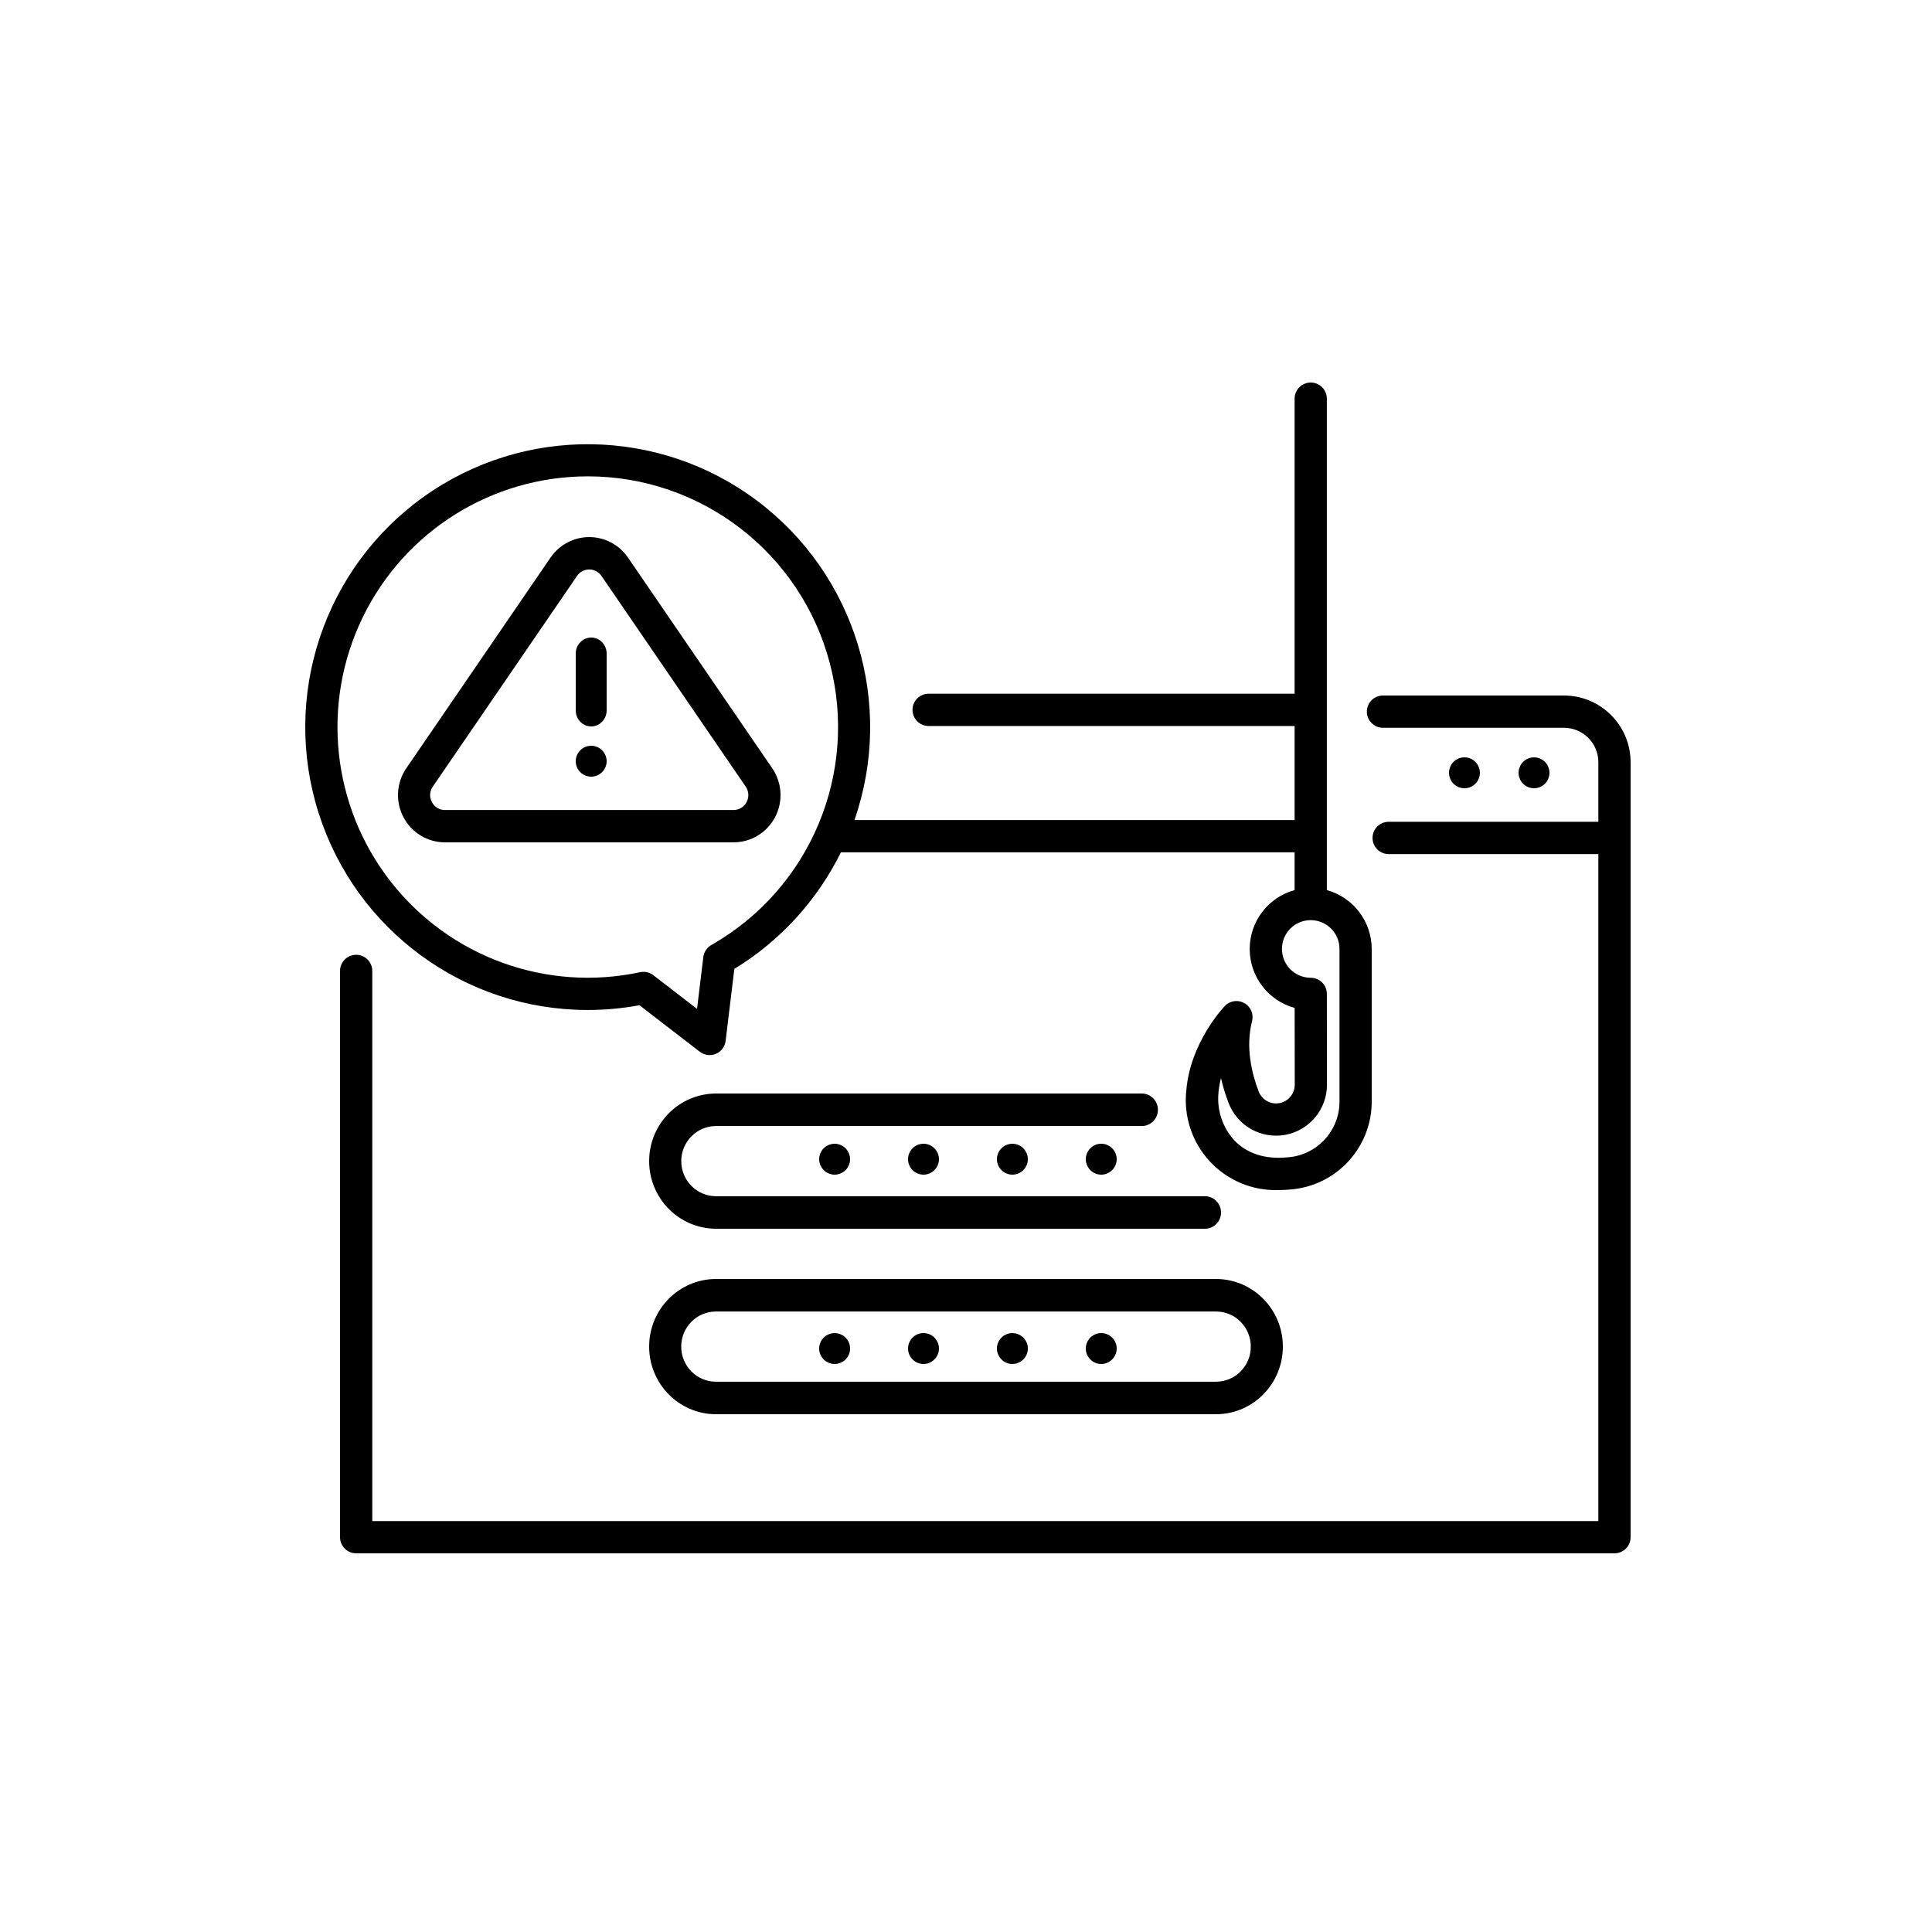 <?xml version="1.0" encoding="UTF-8"?>
<svg width="500px" height="500px" viewBox="0 0 500 500" version="1.1" xmlns="http://www.w3.org/2000/svg" xmlns:xlink="http://www.w3.org/1999/xlink">
    <!-- Generator: Sketch 61.2 (89653) - https://sketch.com -->
    <title>ph_4</title>
    <desc>Created with Sketch.</desc>
    <g id="ph_4" stroke="none" stroke-width="1" fill="none" fill-rule="evenodd">
        <g id="phishing-3" transform="translate(79, 99)" fill="#000000" fill-rule="nonzero">
            <path d="M278.913,89.352 L325.756,89.352 C330.668,89.357 334.649,93.341 334.654,98.256 L334.654,113.683 L280.384,113.683 C278.079,113.683 276.21,115.553 276.21,117.859 C276.21,120.165 278.079,122.035 280.384,122.035 L334.654,122.035 L334.654,294.648 L17.346,294.648 L17.346,152.275 C17.346,149.969 15.478,148.099 13.173,148.099 C10.868,148.099 9,149.969 9,152.275 L9,298.824 C9,301.13 10.868,303 13.173,303 L338.827,303 C341.132,303 343,301.13 343,298.824 L343,98.256 C342.989,88.731 335.276,81.012 325.757,81 L278.914,81 C276.609,81 274.74,82.87 274.74,85.176 C274.74,87.482 276.609,89.352 278.914,89.352 L278.913,89.352 Z" id="Path"></path>
            <path d="M73.118,162.386 C77.605,162.384 82.081,161.971 86.493,161.152 L102.105,173.194 C103.292,174.109 104.879,174.316 106.261,173.736 C107.643,173.155 108.607,171.877 108.788,170.387 L111.047,151.75 C122.91,144.512 132.476,134.048 138.63,121.575 L256.045,121.575 L256.045,131.357 C249.182,133.234 244.422,139.479 244.425,146.605 C244.427,153.73 249.19,159.973 256.054,161.845 L256.079,181.723 C256.081,184.062 254.413,186.067 252.115,186.487 C249.818,186.906 247.55,185.62 246.728,183.431 C244.992,178.896 243.288,172.066 245.029,165.284 C245.502,163.445 244.676,161.517 243.019,160.593 C241.361,159.669 239.29,159.982 237.979,161.354 C237.614,161.736 229.037,170.836 228.023,183.156 C227.278,189.879 229.489,196.594 234.082,201.553 C238.674,206.512 245.193,209.225 251.942,208.985 C252.878,208.985 253.829,208.94 254.794,208.851 C266.719,208.016 275.975,198.095 276,186.122 L276,146.591 C275.987,139.475 271.235,133.243 264.384,131.358 L264.384,4.176 C264.384,1.87 262.518,0 260.215,0 C257.912,0 256.045,1.87 256.045,4.176 L256.045,80.537 L161.323,80.537 C159.02,80.537 157.153,82.407 157.153,84.713 C157.153,87.02 159.02,88.89 161.323,88.89 L256.045,88.89 L256.045,113.223 L142.136,113.223 C152.584,83.134 142.405,49.731 116.963,30.612 C91.521,11.494 56.657,11.049 30.737,29.512 C4.817,47.976 -6.207,81.108 3.472,111.455 C13.151,141.801 41.312,162.395 73.118,162.386 Z M267.661,146.591 L267.661,186.12 C267.645,193.719 261.759,200.009 254.189,200.518 L254.062,200.528 C248.592,201.05 243.98,199.631 240.732,196.421 C237.502,193.072 235.895,188.476 236.334,183.84 C236.443,182.551 236.662,181.273 236.989,180.021 C237.488,182.198 238.141,184.336 238.942,186.42 C241.205,192.37 247.389,195.851 253.64,194.695 C259.891,193.539 264.426,188.076 264.419,181.709 L264.389,158.217 C264.385,155.913 262.519,154.047 260.219,154.047 L260.165,154.047 C256.059,154.019 252.75,150.668 252.769,146.555 C252.787,142.443 256.126,139.121 260.232,139.131 C264.338,139.141 267.661,142.477 267.661,146.59 L267.661,146.591 Z M73.118,24.279 C102.521,24.279 128.236,44.115 135.742,72.589 C143.249,101.063 130.665,131.03 105.095,145.569 C103.947,146.223 103.176,147.382 103.017,148.695 L101.393,162.101 L90.08,153.377 C89.11,152.631 87.864,152.347 86.668,152.601 C62.44,157.794 37.377,148.69 22.106,129.149 C6.834,109.607 4.03,83.052 14.882,60.743 C25.733,38.433 48.34,24.279 73.116,24.281 L73.118,24.279 Z" id="Shape"></path>
            <path d="M110.837,119 C115.355,119 119.501,116.481 121.603,112.46 C123.705,108.438 123.418,103.576 120.856,99.833 L83.518,45.295 C81.249,41.98 77.502,40 73.5,40 C69.498,40 65.751,41.98 63.482,45.295 L26.145,99.833 C23.583,103.576 23.294,108.438 25.397,112.46 C27.499,116.482 31.645,119 36.163,119 L110.837,119 Z M32.768,108.563 C32.086,107.301 32.177,105.758 33.003,104.586 L70.341,50.048 C71.057,49.002 72.238,48.378 73.5,48.378 C74.762,48.378 75.943,49.002 76.659,50.048 L113.996,104.586 C114.805,105.766 114.896,107.299 114.233,108.568 C113.57,109.836 112.262,110.63 110.837,110.63 L36.163,110.63 C34.732,110.649 33.414,109.848 32.768,108.563 L32.768,108.563 Z" id="Shape"></path>
            <path d="M106.186,267 L235.814,267 C245.327,266.925 253,259.112 253,249.5 C253,239.888 245.327,232.075 235.814,232 L106.186,232 C96.673,232.075 89,239.888 89,249.5 C89,259.112 96.673,266.925 106.186,267 L106.186,267 Z M106.186,240.419 L235.814,240.419 C240.74,240.473 244.705,244.523 244.705,249.5 C244.705,254.477 240.74,258.527 235.814,258.581 L106.186,258.581 C101.26,258.527 97.295,254.477 97.295,249.5 C97.295,244.523 101.26,240.473 106.186,240.419 L106.186,240.419 Z" id="Shape"></path>
            <path d="M220.668,188.21 C220.668,185.885 218.799,184 216.494,184 L106.219,184 C96.688,184.075 89,191.888 89,201.5 C89,211.112 96.688,218.925 106.219,219 L232.826,219 C235.131,219 237,217.115 237,214.79 C237,212.465 235.131,210.581 232.826,210.581 L106.219,210.581 C101.284,210.527 97.311,206.477 97.311,201.5 C97.311,196.523 101.284,192.473 106.219,192.419 L216.494,192.419 C217.601,192.419 218.662,191.976 219.445,191.186 C220.228,190.397 220.668,189.326 220.668,188.21 Z" id="Path"></path>
            <path d="M302.82,103.835 C303.575,103.086 304,102.067 304,101.002 C304,99.938 303.575,98.918 302.82,98.169 C301.259,96.61 298.732,96.61 297.17,98.169 C296.982,98.355 296.815,98.559 296.67,98.78 C296.525,98.998 296.401,99.23 296.299,99.471 C296.201,99.713 296.128,99.965 296.08,100.222 C296.024,100.478 295.997,100.74 296,101.002 C296.003,102.619 296.976,104.075 298.467,104.694 C299.958,105.314 301.675,104.975 302.82,103.835 L302.82,103.835 Z" id="Path"></path>
            <path d="M314.681,103.22 C314.825,103.441 314.992,103.646 315.181,103.83 C315.363,104.015 315.564,104.179 315.781,104.32 C315.998,104.467 316.229,104.591 316.471,104.69 C316.713,104.791 316.964,104.868 317.221,104.92 C317.477,104.971 317.738,104.998 318,105 C319.338,105.001 320.587,104.333 321.33,103.22 C321.473,103.002 321.597,102.771 321.701,102.53 C321.798,102.288 321.871,102.037 321.921,101.781 C321.977,101.524 322.003,101.263 322,101.001 C322.004,100.738 321.977,100.477 321.921,100.221 C321.873,99.964 321.799,99.713 321.701,99.471 C321.599,99.23 321.475,98.998 321.33,98.781 C321.186,98.56 321.018,98.355 320.83,98.171 C320.643,97.986 320.439,97.818 320.221,97.671 C320.006,97.524 319.774,97.403 319.531,97.311 C318.041,96.683 316.319,97.024 315.181,98.171 C314.99,98.353 314.822,98.558 314.681,98.781 C314.532,98.996 314.408,99.228 314.311,99.471 C314.209,99.712 314.131,99.964 314.08,100.221 C314.029,100.478 314.002,100.739 314,101.001 C314.002,101.263 314.029,101.524 314.08,101.781 C314.133,102.037 314.21,102.288 314.311,102.53 C314.41,102.772 314.534,103.004 314.681,103.22 L314.681,103.22 Z" id="Path"></path>
            <path d="M74,89 C76.209,89 78,87.143 78,84.851 L78,70.149 C78,67.857 76.209,66 74,66 C71.791,66 70,67.857 70,70.149 L70,84.851 C70,87.143 71.791,89 74,89 Z" id="Path"></path>
            <path d="M77.689,96.469 C77.589,96.227 77.465,95.996 77.319,95.779 C77.177,95.559 77.009,95.358 76.819,95.179 C76.64,94.988 76.439,94.82 76.219,94.678 C76.003,94.532 75.772,94.408 75.53,94.308 C74.035,93.683 72.31,94.027 71.17,95.179 C70.421,95.926 70,96.941 70,97.999 C69.997,98.265 70.024,98.53 70.08,98.789 C70.129,99.042 70.203,99.29 70.299,99.529 C70.399,99.771 70.523,100.003 70.67,100.219 C70.963,100.659 71.341,101.036 71.78,101.33 C71.998,101.474 72.228,101.598 72.469,101.7 C72.711,101.798 72.962,101.872 73.219,101.92 C73.476,101.976 73.738,102.003 74,102 C76.206,101.993 77.993,100.206 78,97.999 C77.998,97.737 77.971,97.476 77.92,97.219 C77.867,96.962 77.79,96.711 77.689,96.469 Z" id="Path"></path>
            <path d="M134.18,198.164 C133.425,198.913 133,199.933 133,200.997 C133,202.06 133.425,203.08 134.18,203.829 C134.364,204.014 134.565,204.182 134.78,204.329 C134.999,204.469 135.23,204.59 135.47,204.69 C135.712,204.791 135.963,204.868 136.22,204.92 C136.737,205.027 137.271,205.027 137.789,204.92 C138.043,204.867 138.291,204.79 138.53,204.69 C138.772,204.594 139.003,204.473 139.22,204.329 C139.438,204.182 139.642,204.014 139.829,203.829 C140.015,203.642 140.183,203.438 140.329,203.218 C140.472,203 140.596,202.769 140.699,202.528 C140.797,202.285 140.874,202.034 140.93,201.777 C140.978,201.52 141.001,201.258 141,200.997 C140.997,199.381 140.024,197.925 138.533,197.306 C137.042,196.687 135.325,197.025 134.18,198.164 L134.18,198.164 Z" id="Path"></path>
            <path d="M163.321,198.777 C163.174,198.559 163.007,198.355 162.821,198.168 C161.262,196.611 158.738,196.611 157.179,198.168 C156.99,198.352 156.823,198.557 156.679,198.777 C156.387,199.213 156.183,199.702 156.08,200.217 C156.029,200.474 156.002,200.735 156,200.997 C156,203.208 157.791,205 160,205 C162.209,205 164,203.208 164,200.997 C163.998,200.735 163.971,200.474 163.92,200.217 C163.869,199.96 163.792,199.709 163.69,199.467 C163.587,199.227 163.463,198.997 163.321,198.777 Z" id="Path"></path>
            <path d="M186.33,198.779 C185.432,197.431 183.808,196.759 182.22,197.079 C181.964,197.132 181.713,197.209 181.47,197.309 C181.232,197.407 181.004,197.527 180.789,197.669 C180.571,197.817 180.368,197.984 180.18,198.169 C179.994,198.356 179.827,198.56 179.68,198.779 C179.389,199.216 179.185,199.705 179.08,200.219 C178.973,200.734 178.973,201.265 179.08,201.779 C179.185,202.294 179.389,202.783 179.68,203.22 C179.827,203.439 179.994,203.643 180.18,203.83 C180.368,204.015 180.571,204.182 180.789,204.33 C181.004,204.471 181.232,204.592 181.47,204.69 C181.713,204.789 181.964,204.866 182.22,204.92 C182.477,204.971 182.738,204.998 182.999,205 C184.337,205.001 185.587,204.333 186.33,203.22 C186.473,203.001 186.598,202.77 186.701,202.53 C186.799,202.286 186.876,202.036 186.931,201.779 C187.023,201.263 187.023,200.735 186.931,200.219 C186.876,199.963 186.799,199.712 186.701,199.469 C186.598,199.229 186.473,198.998 186.33,198.779 L186.33,198.779 Z" id="Path"></path>
            <path d="M209.321,198.779 C209.177,198.558 209.009,198.354 208.821,198.169 C207.262,196.61 204.738,196.61 203.179,198.169 C202.993,198.356 202.826,198.56 202.679,198.779 C202.537,198.998 202.413,199.229 202.31,199.469 C202.208,199.711 202.131,199.962 202.08,200.22 C201.973,200.734 201.973,201.266 202.08,201.78 C202.131,202.038 202.208,202.289 202.31,202.531 C202.413,202.771 202.537,203.002 202.679,203.221 C202.826,203.44 202.993,203.644 203.179,203.831 C204.738,205.39 207.262,205.39 208.821,203.831 C209.009,203.646 209.177,203.442 209.321,203.221 C209.467,203.004 209.591,202.773 209.69,202.531 C209.792,202.289 209.869,202.038 209.92,201.78 C210.027,201.266 210.027,200.734 209.92,200.22 C209.869,199.962 209.792,199.711 209.69,199.469 C209.591,199.227 209.467,198.996 209.321,198.779 L209.321,198.779 Z" id="Path"></path>
            <path d="M134.78,253.32 C134.997,253.467 135.228,253.591 135.47,253.69 C135.712,253.791 135.963,253.868 136.22,253.92 C136.738,254.027 137.271,254.027 137.789,253.92 C138.043,253.868 138.291,253.791 138.53,253.69 C138.774,253.595 139.006,253.471 139.22,253.32 C139.44,253.18 139.644,253.015 139.829,252.83 C141.39,251.267 141.39,248.735 139.829,247.172 C139.645,246.984 139.44,246.816 139.22,246.672 C139.003,246.525 138.772,246.402 138.53,246.302 C138.291,246.205 138.043,246.131 137.789,246.082 C137.272,245.973 136.737,245.973 136.22,246.082 C135.963,246.131 135.712,246.205 135.47,246.302 C135.23,246.406 134.999,246.53 134.78,246.672 C134.563,246.817 134.361,246.984 134.18,247.172 C133.989,247.354 133.821,247.559 133.68,247.782 C133.531,247.997 133.407,248.229 133.31,248.472 C133.208,248.713 133.131,248.964 133.079,249.221 C133.028,249.478 133.002,249.739 133,250.001 C133.005,251.063 133.429,252.08 134.18,252.83 C134.362,253.015 134.563,253.179 134.78,253.32 Z" id="Path"></path>
            <path d="M156.309,251.532 C156.409,251.773 156.533,252.004 156.679,252.221 C156.823,252.439 156.99,252.64 157.179,252.821 C157.924,253.575 158.94,254 160,254 C161.06,254 162.076,253.575 162.821,252.821 C163.006,252.637 163.174,252.436 163.321,252.221 C163.463,252.002 163.587,251.771 163.69,251.532 C163.79,251.289 163.867,251.038 163.92,250.782 C163.971,250.525 163.998,250.264 164,250.003 C164,247.792 162.209,246 160,246 C157.791,246 156,247.792 156,250.003 C156.002,250.264 156.029,250.525 156.08,250.782 C156.134,251.038 156.21,251.289 156.309,251.532 Z" id="Path"></path>
            <path d="M179.311,251.531 C179.41,251.773 179.534,252.004 179.681,252.221 C179.825,252.438 179.993,252.639 180.181,252.821 C180.363,253.011 180.568,253.179 180.79,253.32 C181.002,253.469 181.231,253.593 181.471,253.69 C181.713,253.789 181.964,253.866 182.221,253.92 C182.477,253.971 182.738,253.998 183,254 C184.063,253.999 185.081,253.574 185.83,252.821 C186.018,252.64 186.186,252.439 186.33,252.221 C186.473,252.002 186.598,251.771 186.701,251.531 C186.796,251.287 186.873,251.037 186.931,250.781 C186.979,250.524 187.002,250.263 187,250.002 C187.002,249.737 186.979,249.473 186.931,249.212 C186.874,248.96 186.797,248.712 186.701,248.472 C186.6,248.231 186.475,248 186.33,247.783 C186.186,247.562 186.018,247.357 185.83,247.173 C184.883,246.232 183.532,245.82 182.221,246.073 C181.966,246.132 181.715,246.208 181.471,246.303 C181.233,246.405 181.005,246.528 180.79,246.673 C180.57,246.818 180.366,246.985 180.181,247.173 C179.993,247.357 179.825,247.562 179.681,247.783 C179.532,247.998 179.408,248.229 179.311,248.472 C179.21,248.711 179.133,248.959 179.08,249.212 C179.029,249.472 179.002,249.737 179,250.002 C179.002,250.264 179.029,250.525 179.08,250.781 C179.134,251.038 179.211,251.289 179.311,251.531 L179.311,251.531 Z" id="Path"></path>
            <path d="M206.005,254 C208.205,253.984 209.984,252.202 210,249.999 C209.998,249.734 209.971,249.469 209.92,249.209 C209.868,248.955 209.791,248.707 209.69,248.469 C209.593,248.226 209.469,247.994 209.321,247.779 C209.179,247.556 209.011,247.351 208.821,247.168 C207.262,245.611 204.738,245.611 203.179,247.168 C202.991,247.353 202.823,247.558 202.679,247.779 C202.534,247.996 202.411,248.228 202.31,248.469 C202.209,248.707 202.132,248.955 202.08,249.209 C202.029,249.469 202.002,249.734 202,249.999 C202.016,252.206 203.801,253.99 206.005,254 L206.005,254 Z" id="Path"></path>
        </g>
    </g>
</svg>